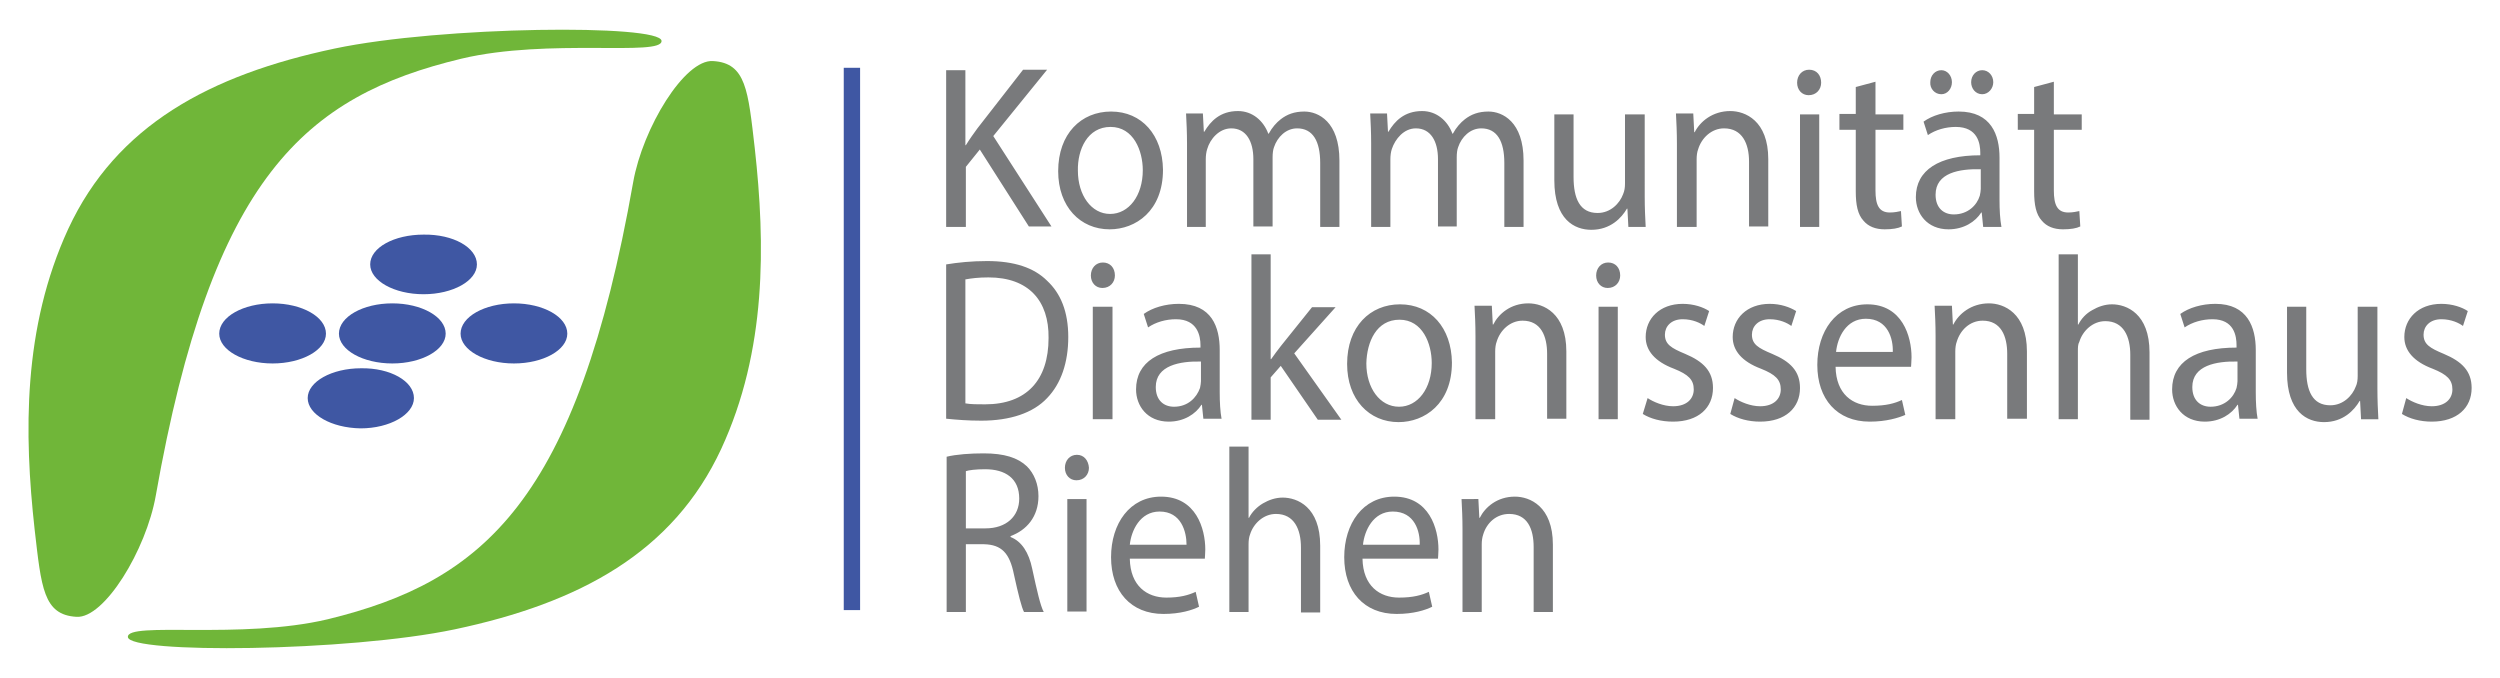<?xml version="1.0" encoding="utf-8"?>
<!-- Generator: Adobe Illustrator 25.0.0, SVG Export Plug-In . SVG Version: 6.00 Build 0)  -->
<svg version="1.1" id="Ebene_1" xmlns="http://www.w3.org/2000/svg" xmlns:xlink="http://www.w3.org/1999/xlink" x="0px" y="0px"
	 viewBox="0 0 520 141" style="enable-background:new 0 0 520 141;" xml:space="preserve">
<style type="text/css">
	.st0{fill-rule:evenodd;clip-rule:evenodd;fill:#70B639;}
	.st1{fill-rule:evenodd;clip-rule:evenodd;fill:#3F57A3;}
	.st2{fill-rule:evenodd;clip-rule:evenodd;fill:#797A7C;}
</style>
<g>
	<g>
		<path class="st0" d="M32.4,103.1C44.1,36.8,63.5,20,96,12.2c18.1-4.3,41.8-0.4,41.6-3.7c-0.2-3.5-45.7-3.1-68,1.6
			c-26,5.5-45.4,16-55.4,37.5c-9.5,20.6-9.2,42.6-7,62.5c1.4,12.1,1.8,17.8,8.7,18.2C21.7,128.7,30.4,114.4,32.4,103.1"/>
		<path class="st0" d="M131.7,37.9c-11.7,66.3-31.1,83-63.5,90.9c-18.1,4.3-41.8,0.4-41.6,3.7c0.2,3.5,45.7,3.1,68-1.6
			c26-5.5,45.4-16,55.4-37.5c9.5-20.5,9.2-42.6,7-62.5c-1.4-12.1-1.8-17.8-8.7-18.2C142.4,12.3,133.7,26.6,131.7,37.9"/>
	</g>
	<g>
		<path class="st1" d="M67.8,69.4c0,3.4-5,6.2-11.1,6.2c-6.1,0-11.1-2.8-11.1-6.2c0-3.5,5-6.3,11.1-6.3
			C62.8,63.1,67.8,65.9,67.8,69.4"/>
		<path class="st1" d="M92.7,69.4c0,3.4-5,6.2-11.1,6.2c-6.1,0-11.1-2.8-11.1-6.2c0-3.5,5-6.3,11.1-6.3
			C87.7,63.1,92.7,65.9,92.7,69.4"/>
		<path class="st1" d="M118,69.4c0,3.4-5,6.2-11.1,6.2c-6.1,0-11.1-2.8-11.1-6.2c0-3.5,5-6.3,11.1-6.3C113,63.1,118,65.9,118,69.4"
			/>
		<path class="st1" d="M99.2,55c0,3.4-5,6.2-11.1,6.2c-6.1,0-11.1-2.8-11.1-6.2c0-3.5,5-6.2,11.1-6.2C94.3,48.7,99.2,51.5,99.2,55"
			/>
		<path class="st1" d="M86.1,82.8c0,3.4-5,6.3-11.1,6.3C68.9,89,64,86.2,64,82.8c0-3.4,5-6.2,11.1-6.2
			C81.2,76.5,86.1,79.3,86.1,82.8"/>
	</g>
	<g>
		<rect x="175.5" y="14.1" class="st1" width="3.4" height="112.8"/>
		<path class="st2" d="M304.2,127.3h4v-14.1c0-0.7,0.1-1.4,0.3-2c0.7-2.4,2.7-4.3,5.4-4.3c3.8,0,5.1,3.1,5.1,6.9v13.5h4v-14
			c0-8-4.8-10-7.9-10c-3.7,0-6.2,2.2-7.3,4.4h-0.1l-0.2-3.9H304c0.1,1.9,0.2,3.9,0.2,6.3V127.3z M283.5,113.3
			c0.3-2.9,2.1-6.9,6.2-6.9c4.6,0,5.7,4.2,5.6,6.9H283.5 M299.1,116.3c0-0.4,0.1-1.1,0.1-2c0-4.3-1.9-11-9.2-11
			c-6.5,0-10.4,5.6-10.4,12.6c0,7.1,4.1,11.8,10.9,11.8c3.5,0,6-0.8,7.4-1.5l-0.7-3.1c-1.5,0.7-3.3,1.2-6.2,1.2
			c-4,0-7.5-2.4-7.6-8.1H299.1 M255.7,127.3h4v-14.1c0-0.8,0.1-1.5,0.3-2c0.7-2.3,2.8-4.3,5.4-4.3c3.8,0,5.2,3.2,5.2,7v13.5h4v-13.9
			c0-8.1-4.8-10-7.8-10c-1.5,0-2.9,0.5-4.1,1.2c-1.2,0.7-2.3,1.8-2.9,3h-0.1V92.9h-4V127.3 M235,113.3c0.3-2.9,2.1-6.9,6.2-6.9
			c4.5,0,5.6,4.2,5.6,6.9H235 M250.6,116.3c0-0.4,0.1-1.1,0.1-2c0-4.3-1.9-11-9.2-11c-6.5,0-10.4,5.6-10.4,12.6
			c0,7.1,4.1,11.8,10.9,11.8c3.5,0,6-0.8,7.4-1.5l-0.7-3.1c-1.5,0.7-3.3,1.2-6.1,1.2c-4,0-7.5-2.4-7.6-8.1H250.6 M224,94.6
			c-1.5,0-2.5,1.2-2.5,2.7c0,1.5,1,2.6,2.4,2.6c1.6,0,2.6-1.2,2.6-2.6C226.4,95.8,225.5,94.6,224,94.6 M226,103.8h-4v23.4h4V103.8z
			 M200.9,98c0.6-0.2,2-0.4,4-0.4c4.2,0,7.1,1.9,7.1,6.1c0,3.7-2.7,6.2-7,6.2h-4.1V98 M196.9,127.3h4v-14.1h3.8
			c3.6,0.1,5.3,1.8,6.2,6.3c0.9,4.1,1.6,6.9,2.1,7.8h4.1c-0.7-1.3-1.4-4.4-2.4-9c-0.7-3.4-2.2-5.7-4.5-6.6v-0.2
			c3.3-1.2,5.8-4,5.8-8.3c0-2.5-0.9-4.7-2.4-6.2c-1.9-1.8-4.7-2.7-9-2.7c-2.7,0-5.7,0.2-7.7,0.7V127.3 M499.6,86.1
			c1.6,1,3.8,1.6,6.2,1.6c5.3,0,8.3-2.9,8.3-7c0-3.5-2-5.5-5.8-7.1c-2.9-1.2-4.2-2-4.2-4c0-1.7,1.3-3.2,3.7-3.2
			c2.1,0,3.7,0.8,4.5,1.4l1-3.1c-1.2-0.8-3.2-1.5-5.5-1.5c-4.8,0-7.7,3.1-7.7,6.9c0,2.8,1.9,5.1,5.9,6.6c3,1.2,4.1,2.3,4.1,4.3
			c0,1.9-1.4,3.5-4.3,3.5c-2,0-4.1-0.9-5.3-1.7L499.6,86.1 M494.4,63.8h-4v14.4c0,0.8-0.1,1.6-0.4,2.2c-0.7,1.9-2.6,3.9-5.3,3.9
			c-3.7,0-5-3-5-7.5v-13h-4v13.7c0,8.2,4.2,10.3,7.7,10.3c4,0,6.3-2.5,7.4-4.4h0.1l0.2,3.8h3.6c-0.1-1.8-0.2-4-0.2-6.4V63.8
			 M465.4,79.3c0,0.4-0.1,0.9-0.2,1.4c-0.6,2-2.5,3.9-5.4,3.9c-2.1,0-3.8-1.3-3.8-4.1c0-4.5,5-5.4,9.4-5.3V79.3 M469.6,87.2
			c-0.3-1.6-0.4-3.6-0.4-5.6v-8.8c0-4.7-1.7-9.6-8.4-9.6c-2.8,0-5.5,0.8-7.3,2.1l0.9,2.8c1.6-1.1,3.7-1.7,5.8-1.7c4.5,0,5,3.5,5,5.4
			v0.5c-8.6,0-13.4,3-13.4,8.7c0,3.4,2.3,6.7,6.8,6.7c3.2,0,5.6-1.6,6.8-3.5h0.1l0.3,2.9H469.6 M428.2,87.2h4V73.1
			c0-0.8,0-1.5,0.3-2c0.7-2.3,2.8-4.3,5.4-4.3c3.8,0,5.2,3.2,5.2,7v13.5h4V73.3c0-8.1-4.8-10-7.8-10c-1.5,0-2.9,0.5-4.1,1.2
			c-1.3,0.7-2.3,1.8-2.9,3h-0.1V52.9h-4V87.2 M402.7,87.2h4V73.1c0-0.7,0.1-1.5,0.3-2c0.7-2.4,2.7-4.4,5.4-4.4
			c3.8,0,5.1,3.2,5.1,6.9v13.5h4.1v-14c0-8-4.8-10-7.9-10c-3.7,0-6.3,2.2-7.4,4.4h-0.1l-0.2-3.9h-3.6c0.1,1.9,0.2,3.9,0.2,6.3V87.2
			 M381.9,73.2c0.3-3,2.1-6.9,6.2-6.9c4.6,0,5.7,4.2,5.6,6.9H381.9 M397.5,76.3c0-0.4,0.1-1.1,0.1-2c0-4.3-1.9-11-9.2-11
			c-6.5,0-10.4,5.6-10.4,12.6c0,7.1,4.1,11.8,10.9,11.8c3.5,0,6-0.8,7.4-1.4l-0.7-3.1c-1.5,0.7-3.3,1.2-6.2,1.2
			c-4,0-7.5-2.4-7.6-8.1H397.5 M359.9,86.1c1.6,1,3.8,1.6,6.2,1.6c5.3,0,8.3-2.9,8.3-7c0-3.5-2-5.5-5.8-7.1c-2.9-1.2-4.2-2-4.2-4
			c0-1.7,1.3-3.2,3.7-3.2c2.1,0,3.7,0.8,4.5,1.4l1-3.1c-1.3-0.8-3.2-1.5-5.5-1.5c-4.8,0-7.7,3.1-7.7,6.9c0,2.8,1.9,5.1,5.9,6.6
			c3,1.2,4.1,2.3,4.1,4.3c0,1.9-1.4,3.5-4.3,3.5c-2,0-4.1-0.9-5.3-1.7L359.9,86.1 M341.7,86.1c1.6,1,3.8,1.6,6.3,1.6
			c5.3,0,8.3-2.9,8.3-7c0-3.5-2-5.5-5.8-7.1c-2.9-1.2-4.2-2-4.2-4c0-1.7,1.3-3.2,3.7-3.2c2.1,0,3.7,0.8,4.5,1.4l1-3.1
			c-1.2-0.8-3.2-1.5-5.5-1.5c-4.8,0-7.7,3.1-7.7,6.9c0,2.8,1.9,5.1,5.9,6.6c3,1.2,4.1,2.3,4.1,4.3c0,1.9-1.4,3.5-4.3,3.5
			c-2,0-4.1-0.9-5.3-1.7L341.7,86.1 M334.5,54.6c-1.5,0-2.5,1.2-2.5,2.7c0,1.5,1,2.6,2.4,2.6c1.6,0,2.6-1.2,2.6-2.6
			C337,55.7,336,54.6,334.5,54.6 M336.5,63.8h-4v23.4h4V63.8z M307,87.2h4V73.1c0-0.7,0.1-1.5,0.3-2c0.7-2.4,2.8-4.4,5.4-4.4
			c3.8,0,5.1,3.2,5.1,6.9v13.5h4v-14c0-8-4.8-10-7.9-10c-3.7,0-6.2,2.2-7.3,4.4h-0.1l-0.2-3.9h-3.6c0.1,1.9,0.2,3.9,0.2,6.3V87.2
			 M291.1,66.5c4.8,0,6.7,5,6.7,9c0,5.3-2.9,9.1-6.8,9.1c-4,0-6.8-3.9-6.8-9C284.3,71.1,286.3,66.5,291.1,66.5 M291.2,63.3
			c-6.2,0-11,4.6-11,12.4c0,7.4,4.6,12.1,10.7,12.1c5.4,0,11.1-3.8,11.1-12.4C301.9,68.2,297.6,63.3,291.2,63.3 M264.3,52.9h-4v34.4
			h4v-8.8l2.1-2.4l7.7,11.2h4.9l-9.8-13.8l8.6-9.6h-4.9l-6.5,8.1c-0.6,0.8-1.4,1.8-2,2.7h-0.1V52.9 M249.8,79.3
			c0,0.4-0.1,0.9-0.2,1.4c-0.7,2-2.5,3.9-5.4,3.9c-2.1,0-3.8-1.3-3.8-4.1c0-4.5,5-5.4,9.4-5.3V79.3 M254.1,87.2
			c-0.3-1.6-0.4-3.6-0.4-5.6v-8.8c0-4.7-1.6-9.6-8.5-9.6c-2.8,0-5.5,0.8-7.3,2.1l0.9,2.8c1.6-1.1,3.7-1.7,5.8-1.7
			c4.5,0,5.1,3.5,5.1,5.4v0.5c-8.6,0-13.4,3-13.4,8.7c0,3.4,2.3,6.7,6.8,6.7c3.2,0,5.6-1.6,6.8-3.5h0.1l0.3,2.9H254.1 M229.4,54.6
			c-1.5,0-2.5,1.2-2.5,2.7c0,1.5,1,2.6,2.4,2.6c1.6,0,2.6-1.2,2.6-2.6C231.9,55.7,230.9,54.6,229.4,54.6 M231.4,63.8h-4.1v23.4h4.1
			V63.8z M200.9,58.1c1.1-0.2,2.6-0.4,4.7-0.4c8.4,0,12.6,4.9,12.5,12.6c0,8.8-4.6,13.8-13.2,13.8c-1.6,0-3,0-4.1-0.2V58.1
			 M196.9,87.1c2,0.2,4.4,0.4,7.2,0.4c6,0,10.8-1.6,13.7-4.7c2.9-3,4.4-7.4,4.4-12.7c0-5.3-1.6-9.1-4.4-11.7
			c-2.7-2.7-6.8-4.1-12.5-4.1c-3.2,0-6.1,0.3-8.5,0.7V87.1 M423.1,18.1v5.6h-3.4V27h3.4v12.8c0,2.8,0.4,4.8,1.6,6.1
			c1,1.2,2.5,1.8,4.4,1.8c1.6,0,2.8-0.2,3.6-0.6l-0.2-3.2c-0.5,0.1-1.3,0.3-2.3,0.3c-2.3,0-3-1.6-3-4.6V27h5.8v-3.2h-5.8V17
			L423.1,18.1 M412.3,19.6c1.3,0,2.3-1.2,2.3-2.5c0-1.4-1-2.5-2.3-2.5c-1.3,0-2.3,1.1-2.3,2.5C410,18.4,410.9,19.6,412.3,19.6
			 M403.8,19.6c1.3,0,2.2-1.2,2.2-2.5c0-1.4-1-2.5-2.2-2.5c-1.3,0-2.3,1.1-2.3,2.5C401.4,18.4,402.4,19.6,403.8,19.6 M412,39.3
			c0,0.4-0.1,0.9-0.2,1.4c-0.6,2-2.5,3.9-5.4,3.9c-2.1,0-3.8-1.3-3.8-4.1c0-4.6,5-5.4,9.4-5.3V39.3 M416.3,47.2
			c-0.3-1.6-0.4-3.6-0.4-5.6v-8.8c0-4.7-1.7-9.6-8.5-9.6c-2.8,0-5.5,0.8-7.3,2.1l0.9,2.8c1.6-1.1,3.7-1.7,5.8-1.7
			c4.6,0,5.1,3.5,5.1,5.4v0.5c-8.6,0-13.4,3.1-13.4,8.7c0,3.4,2.3,6.7,6.8,6.7c3.2,0,5.6-1.6,6.8-3.5h0.1l0.3,3H416.3 M386,18.1v5.6
			h-3.4V27h3.4v12.8c0,2.8,0.4,4.8,1.6,6.1c1,1.2,2.5,1.8,4.4,1.8c1.6,0,2.8-0.2,3.6-0.6l-0.2-3.2c-0.5,0.1-1.3,0.3-2.3,0.3
			c-2.3,0-3-1.6-3-4.6V27h5.8v-3.2h-5.8V17L386,18.1 M376.3,14.5c-1.5,0-2.5,1.2-2.5,2.7c0,1.5,1,2.6,2.4,2.6c1.6,0,2.6-1.2,2.6-2.6
			C378.8,15.7,377.9,14.5,376.3,14.5 M378.4,23.8h-4v23.4h4V23.8z M348.8,47.2h4.1V33.1c0-0.7,0.1-1.5,0.3-2
			c0.7-2.4,2.8-4.4,5.4-4.4c3.8,0,5.2,3.2,5.2,6.9v13.5h4v-14c0-8-4.8-10-7.9-10c-3.7,0-6.3,2.2-7.4,4.4h-0.1l-0.2-3.9h-3.6
			c0.1,1.9,0.2,3.9,0.2,6.3V47.2 M342.1,23.8h-4.1v14.4c0,0.8-0.1,1.5-0.4,2.2c-0.7,1.9-2.6,3.9-5.3,3.9c-3.7,0-5-3-5-7.5v-13h-4
			v13.7c0,8.2,4.2,10.3,7.7,10.3c4,0,6.3-2.5,7.4-4.4h0.1l0.2,3.8h3.6c-0.1-1.8-0.2-4-0.2-6.4V23.8 M285.2,47.2h4V33.1
			c0-0.7,0.1-1.5,0.3-2.1c0.7-2.1,2.5-4.3,5-4.3c3.1,0,4.6,2.7,4.6,6.4v14h3.9V32.7c0-0.8,0.1-1.6,0.3-2.1c0.7-2.1,2.5-3.9,4.8-3.9
			c3.3,0,4.8,2.7,4.8,7.2v13.3h4V33.4c0-8.1-4.4-10.2-7.3-10.2c-2.1,0-3.6,0.6-4.9,1.6c-0.9,0.7-1.8,1.7-2.5,3h-0.1
			c-1-2.7-3.3-4.7-6.3-4.7c-3.7,0-5.7,2.1-7,4.3h-0.1l-0.2-3.8H285c0.1,1.9,0.2,3.9,0.2,6.3V47.2 M246.9,47.2h3.9V33.1
			c0-0.7,0.1-1.5,0.3-2.1c0.6-2.1,2.5-4.3,5-4.3c3.1,0,4.6,2.7,4.6,6.4v14h4V32.7c0-0.8,0.1-1.6,0.3-2.1c0.7-2.1,2.5-3.9,4.8-3.9
			c3.3,0,4.8,2.7,4.8,7.2v13.3h4V33.4c0-8.1-4.4-10.2-7.3-10.2c-2.1,0-3.6,0.6-4.9,1.6c-0.9,0.7-1.8,1.7-2.5,3h-0.1
			c-1-2.7-3.3-4.7-6.3-4.7c-3.7,0-5.7,2.1-7,4.3h-0.1l-0.2-3.8h-3.5c0.1,1.9,0.2,3.9,0.2,6.3V47.2 M231,26.4c4.8,0,6.7,5,6.7,9
			c0,5.3-2.9,9.1-6.8,9.1c-3.9,0-6.7-3.9-6.7-9C224.1,31.1,226.2,26.4,231,26.4 M231.1,23.2c-6.2,0-11,4.6-11,12.4
			c0,7.4,4.6,12.1,10.7,12.1c5.4,0,11.1-3.8,11.1-12.4C241.8,28.1,237.5,23.2,231.1,23.2 M196.9,47.2h4V34.7l2.9-3.6l10.2,16h4.7
			l-12.1-18.8l11.2-13.8h-5l-9.5,12.2c-0.8,1.1-1.6,2.2-2.4,3.5h-0.1V14.6h-4V47.2"/>
	</g>
</g>
</svg>
